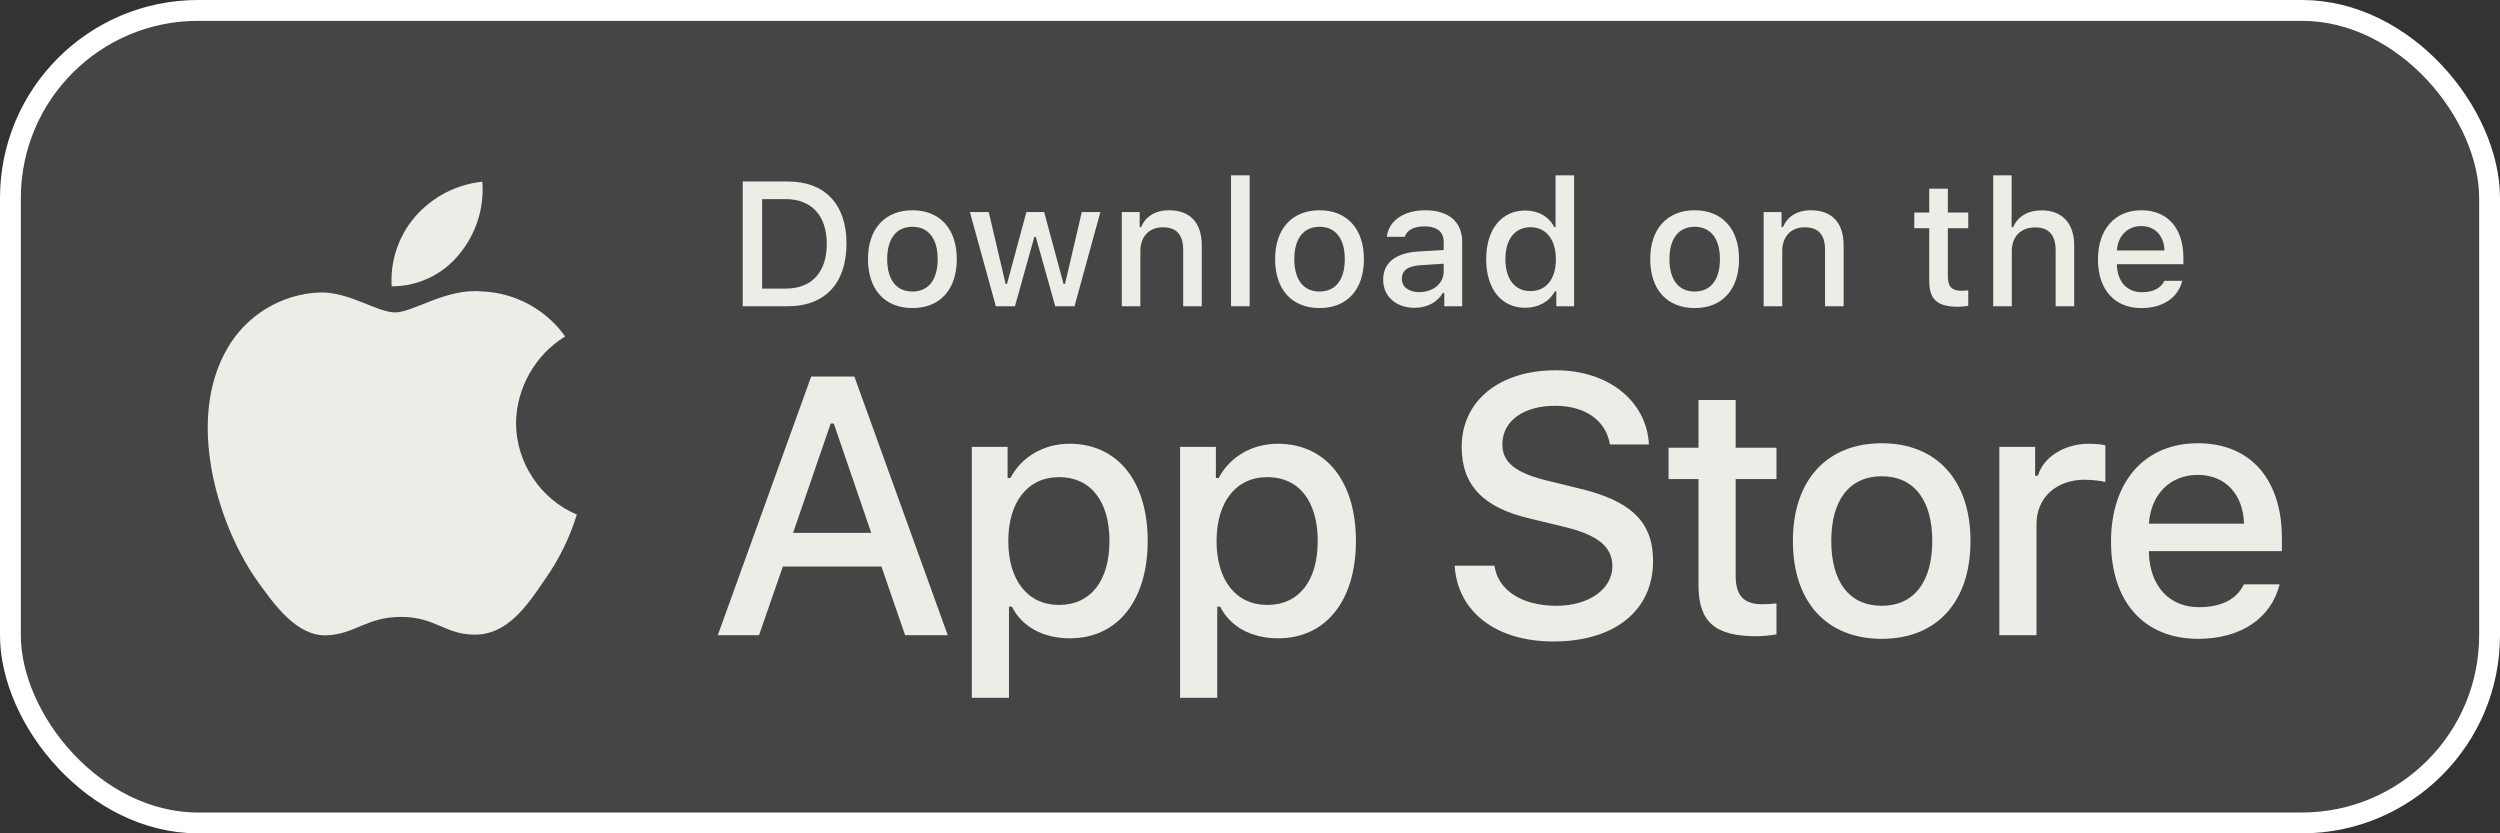 <svg width="120" height="40" viewBox="0 0 120 40" fill="none" xmlns="http://www.w3.org/2000/svg">
<rect x="0" y="0" width="120" height="40" fill="#333333" stroke="none"/>
<rect x="0.5" y="0.5" width="119" height="39" rx="9.008" fill="#EEECE7" fill-opacity="0.1"/>
<path d="M81.528 19.2V21.491H80.092V22.994H81.528V28.099C81.528 29.842 82.316 30.539 84.3 30.539C84.649 30.539 84.981 30.498 85.271 30.448V28.962C85.022 28.987 84.865 29.004 84.591 29.004C83.703 29.004 83.312 28.589 83.312 27.642V22.994H85.271V21.491H83.312V19.2H81.528Z" fill="#EEECE7"/>
<path d="M90.325 30.664C92.965 30.664 94.584 28.896 94.584 25.965C94.584 23.052 92.957 21.276 90.325 21.276C87.686 21.276 86.059 23.052 86.059 25.965C86.059 28.896 87.677 30.664 90.325 30.664ZM90.325 29.078C88.773 29.078 87.901 27.941 87.901 25.965C87.901 24.006 88.773 22.861 90.325 22.861C91.869 22.861 92.749 24.006 92.749 25.965C92.749 27.933 91.869 29.078 90.325 29.078Z" fill="#EEECE7"/>
<path d="M95.968 30.489H97.753V25.152C97.753 23.882 98.708 23.027 100.061 23.027C100.376 23.027 100.907 23.085 101.057 23.135V21.375C100.866 21.325 100.525 21.3 100.26 21.3C99.081 21.3 98.077 21.948 97.819 22.836H97.687V21.45H95.968V30.489Z" fill="#EEECE7"/>
<path d="M105.488 22.795C106.808 22.795 107.671 23.716 107.713 25.135H103.147C103.247 23.724 104.168 22.795 105.488 22.795ZM107.704 28.049C107.372 28.755 106.634 29.145 105.554 29.145C104.127 29.145 103.205 28.14 103.147 26.555V26.455H109.531V25.833C109.531 22.994 108.011 21.276 105.496 21.276C102.948 21.276 101.329 23.11 101.329 25.999C101.329 28.887 102.915 30.664 105.505 30.664C107.572 30.664 109.016 29.668 109.423 28.049H107.704Z" fill="#EEECE7"/>
<path d="M69.824 27.151C69.962 29.371 71.811 30.791 74.565 30.791C77.507 30.791 79.348 29.302 79.348 26.928C79.348 25.061 78.299 24.028 75.752 23.435L74.384 23.099C72.766 22.721 72.113 22.213 72.113 21.327C72.113 20.208 73.128 19.477 74.651 19.477C76.096 19.477 77.094 20.191 77.275 21.335H79.15C79.038 19.245 77.197 17.773 74.677 17.773C71.966 17.773 70.16 19.245 70.16 21.456C70.16 23.28 71.183 24.364 73.429 24.889L75.029 25.276C76.672 25.663 77.395 26.231 77.395 27.177C77.395 28.278 76.26 29.078 74.711 29.078C73.05 29.078 71.897 28.33 71.734 27.151H69.824Z" fill="#EEECE7"/>
<path d="M51.337 21.3C50.108 21.3 49.046 21.915 48.498 22.944H48.365V21.45H46.647V33.494H48.431V29.12H48.573C49.046 30.074 50.067 30.639 51.353 30.639C53.636 30.639 55.089 28.838 55.089 25.965C55.089 23.093 53.636 21.3 51.337 21.3ZM50.83 29.037C49.336 29.037 48.398 27.858 48.398 25.974C48.398 24.081 49.336 22.902 50.839 22.902C52.349 22.902 53.254 24.056 53.254 25.965C53.254 27.883 52.349 29.037 50.83 29.037Z" fill="#EEECE7"/>
<path d="M61.334 21.3C60.105 21.3 59.042 21.915 58.495 22.944H58.362V21.45H56.644V33.494H58.428V29.12H58.569C59.042 30.074 60.063 30.639 61.35 30.639C63.633 30.639 65.085 28.838 65.085 25.965C65.085 23.093 63.633 21.3 61.334 21.3ZM60.827 29.037C59.333 29.037 58.395 27.858 58.395 25.974C58.395 24.081 59.333 22.902 60.836 22.902C62.346 22.902 63.251 24.056 63.251 25.965C63.251 27.883 62.346 29.037 60.827 29.037Z" fill="#EEECE7"/>
<path d="M43.445 30.489H45.492L41.01 18.075H38.937L34.454 30.489H36.433L37.577 27.194H42.309L43.445 30.489ZM39.874 20.329H40.021L41.819 25.577H38.068L39.874 20.329Z" fill="#EEECE7"/>
<path d="M35.651 8.711V14.7H37.814C39.598 14.7 40.632 13.6 40.632 11.687C40.632 9.802 39.59 8.711 37.814 8.711H35.651ZM36.581 9.557H37.71C38.951 9.557 39.685 10.346 39.685 11.699C39.685 13.073 38.963 13.853 37.71 13.853H36.581V9.557Z" fill="#EEECE7"/>
<path d="M43.797 14.787C45.117 14.787 45.926 13.903 45.926 12.438C45.926 10.981 45.113 10.093 43.797 10.093C42.477 10.093 41.664 10.981 41.664 12.438C41.664 13.903 42.473 14.787 43.797 14.787ZM43.797 13.994C43.021 13.994 42.585 13.425 42.585 12.438C42.585 11.458 43.021 10.886 43.797 10.886C44.569 10.886 45.009 11.458 45.009 12.438C45.009 13.421 44.569 13.994 43.797 13.994Z" fill="#EEECE7"/>
<path d="M52.818 10.18H51.926L51.121 13.629H51.05L50.12 10.18H49.266L48.336 13.629H48.269L47.46 10.18H46.555L47.8 14.7H48.718L49.647 11.371H49.718L50.652 14.7H51.577L52.818 10.18Z" fill="#EEECE7"/>
<path d="M53.846 14.7H54.738V12.056C54.738 11.35 55.157 10.91 55.817 10.91C56.477 10.91 56.793 11.271 56.793 11.998V14.7H57.685V11.774C57.685 10.699 57.129 10.093 56.12 10.093C55.44 10.093 54.991 10.396 54.771 10.898H54.705V10.18H53.846V14.7Z" fill="#EEECE7"/>
<path d="M59.09 14.7H59.983V8.416H59.09V14.7Z" fill="#EEECE7"/>
<path d="M63.339 14.787C64.658 14.787 65.468 13.903 65.468 12.438C65.468 10.981 64.654 10.093 63.339 10.093C62.019 10.093 61.205 10.981 61.205 12.438C61.205 13.903 62.015 14.787 63.339 14.787ZM63.339 13.994C62.562 13.994 62.127 13.425 62.127 12.438C62.127 11.458 62.562 10.886 63.339 10.886C64.111 10.886 64.55 11.458 64.55 12.438C64.55 13.421 64.111 13.994 63.339 13.994Z" fill="#EEECE7"/>
<path d="M68.126 14.023C67.641 14.023 67.288 13.787 67.288 13.38C67.288 12.981 67.57 12.77 68.193 12.728L69.297 12.658V13.035C69.297 13.596 68.799 14.023 68.126 14.023ZM67.898 14.774C68.492 14.774 68.986 14.517 69.255 14.065H69.326V14.7H70.185V11.612C70.185 10.657 69.546 10.093 68.413 10.093C67.388 10.093 66.657 10.591 66.566 11.367H67.429C67.529 11.047 67.873 10.865 68.371 10.865C68.981 10.865 69.297 11.134 69.297 11.612V12.002L68.073 12.072C66.998 12.139 66.392 12.608 66.392 13.421C66.392 14.247 67.027 14.774 67.898 14.774Z" fill="#EEECE7"/>
<path d="M73.213 14.774C73.836 14.774 74.363 14.48 74.633 13.986H74.703V14.7H75.558V8.416H74.666V10.898H74.6C74.355 10.4 73.832 10.105 73.213 10.105C72.072 10.105 71.337 11.01 71.337 12.438C71.337 13.87 72.064 14.774 73.213 14.774ZM73.466 10.906C74.213 10.906 74.683 11.5 74.683 12.442C74.683 13.388 74.218 13.973 73.466 13.973C72.711 13.973 72.259 13.396 72.259 12.438C72.259 11.487 72.715 10.906 73.466 10.906Z" fill="#EEECE7"/>
<path d="M81.345 14.787C82.665 14.787 83.474 13.903 83.474 12.438C83.474 10.981 82.66 10.093 81.345 10.093C80.025 10.093 79.211 10.981 79.211 12.438C79.211 13.903 80.021 14.787 81.345 14.787ZM81.345 13.994C80.569 13.994 80.133 13.425 80.133 12.438C80.133 11.458 80.569 10.886 81.345 10.886C82.117 10.886 82.557 11.458 82.557 12.438C82.557 13.421 82.117 13.994 81.345 13.994Z" fill="#EEECE7"/>
<path d="M84.655 14.7H85.547V12.056C85.547 11.35 85.967 10.91 86.626 10.91C87.286 10.91 87.602 11.271 87.602 11.998V14.7H88.494V11.774C88.494 10.699 87.938 10.093 86.929 10.093C86.249 10.093 85.8 10.396 85.581 10.898H85.514V10.18H84.655V14.7Z" fill="#EEECE7"/>
<path d="M92.604 9.055V10.201H91.886V10.952H92.604V13.504C92.604 14.376 92.998 14.725 93.99 14.725C94.164 14.725 94.33 14.704 94.476 14.679V13.936C94.351 13.948 94.272 13.957 94.135 13.957C93.691 13.957 93.496 13.749 93.496 13.276V10.952H94.476V10.201H93.496V9.055H92.604Z" fill="#EEECE7"/>
<path d="M95.674 14.7H96.566V12.06C96.566 11.375 96.973 10.915 97.703 10.915C98.334 10.915 98.67 11.28 98.67 12.002V14.7H99.562V11.782C99.562 10.707 98.969 10.097 98.006 10.097C97.325 10.097 96.848 10.4 96.628 10.906H96.558V8.416H95.674V14.7Z" fill="#EEECE7"/>
<path d="M102.781 10.852C103.441 10.852 103.873 11.313 103.894 12.023H101.611C101.661 11.317 102.122 10.852 102.781 10.852ZM103.89 13.479C103.724 13.832 103.354 14.027 102.815 14.027C102.101 14.027 101.64 13.525 101.611 12.732V12.683H104.803V12.371C104.803 10.952 104.043 10.093 102.786 10.093C101.511 10.093 100.702 11.01 100.702 12.454C100.702 13.899 101.495 14.787 102.79 14.787C103.823 14.787 104.545 14.289 104.749 13.479H103.89Z" fill="#EEECE7"/>
<path d="M24.769 20.301C24.791 18.62 25.693 17.029 27.125 16.149C26.222 14.859 24.709 14.041 23.134 13.991C21.455 13.815 19.827 14.996 18.971 14.996C18.099 14.996 16.782 14.009 15.363 14.038C13.514 14.098 11.79 15.149 10.89 16.766C8.956 20.114 10.399 25.035 12.251 27.742C13.178 29.067 14.261 30.548 15.679 30.495C17.066 30.438 17.584 29.611 19.258 29.611C20.917 29.611 21.403 30.495 22.849 30.462C24.338 30.438 25.275 29.131 26.17 27.793C26.836 26.848 27.348 25.805 27.688 24.7C25.939 23.96 24.771 22.2 24.769 20.301Z" fill="#EEECE7"/>
<path d="M22.037 12.211C22.849 11.237 23.249 9.985 23.152 8.721C21.912 8.851 20.767 9.443 19.944 10.38C19.14 11.296 18.721 12.526 18.801 13.742C20.041 13.755 21.26 13.178 22.037 12.211Z" fill="#EEECE7"/>
<rect x="0.5" y="0.5" width="119" height="39" rx="9.008" stroke="white"/>
</svg>
